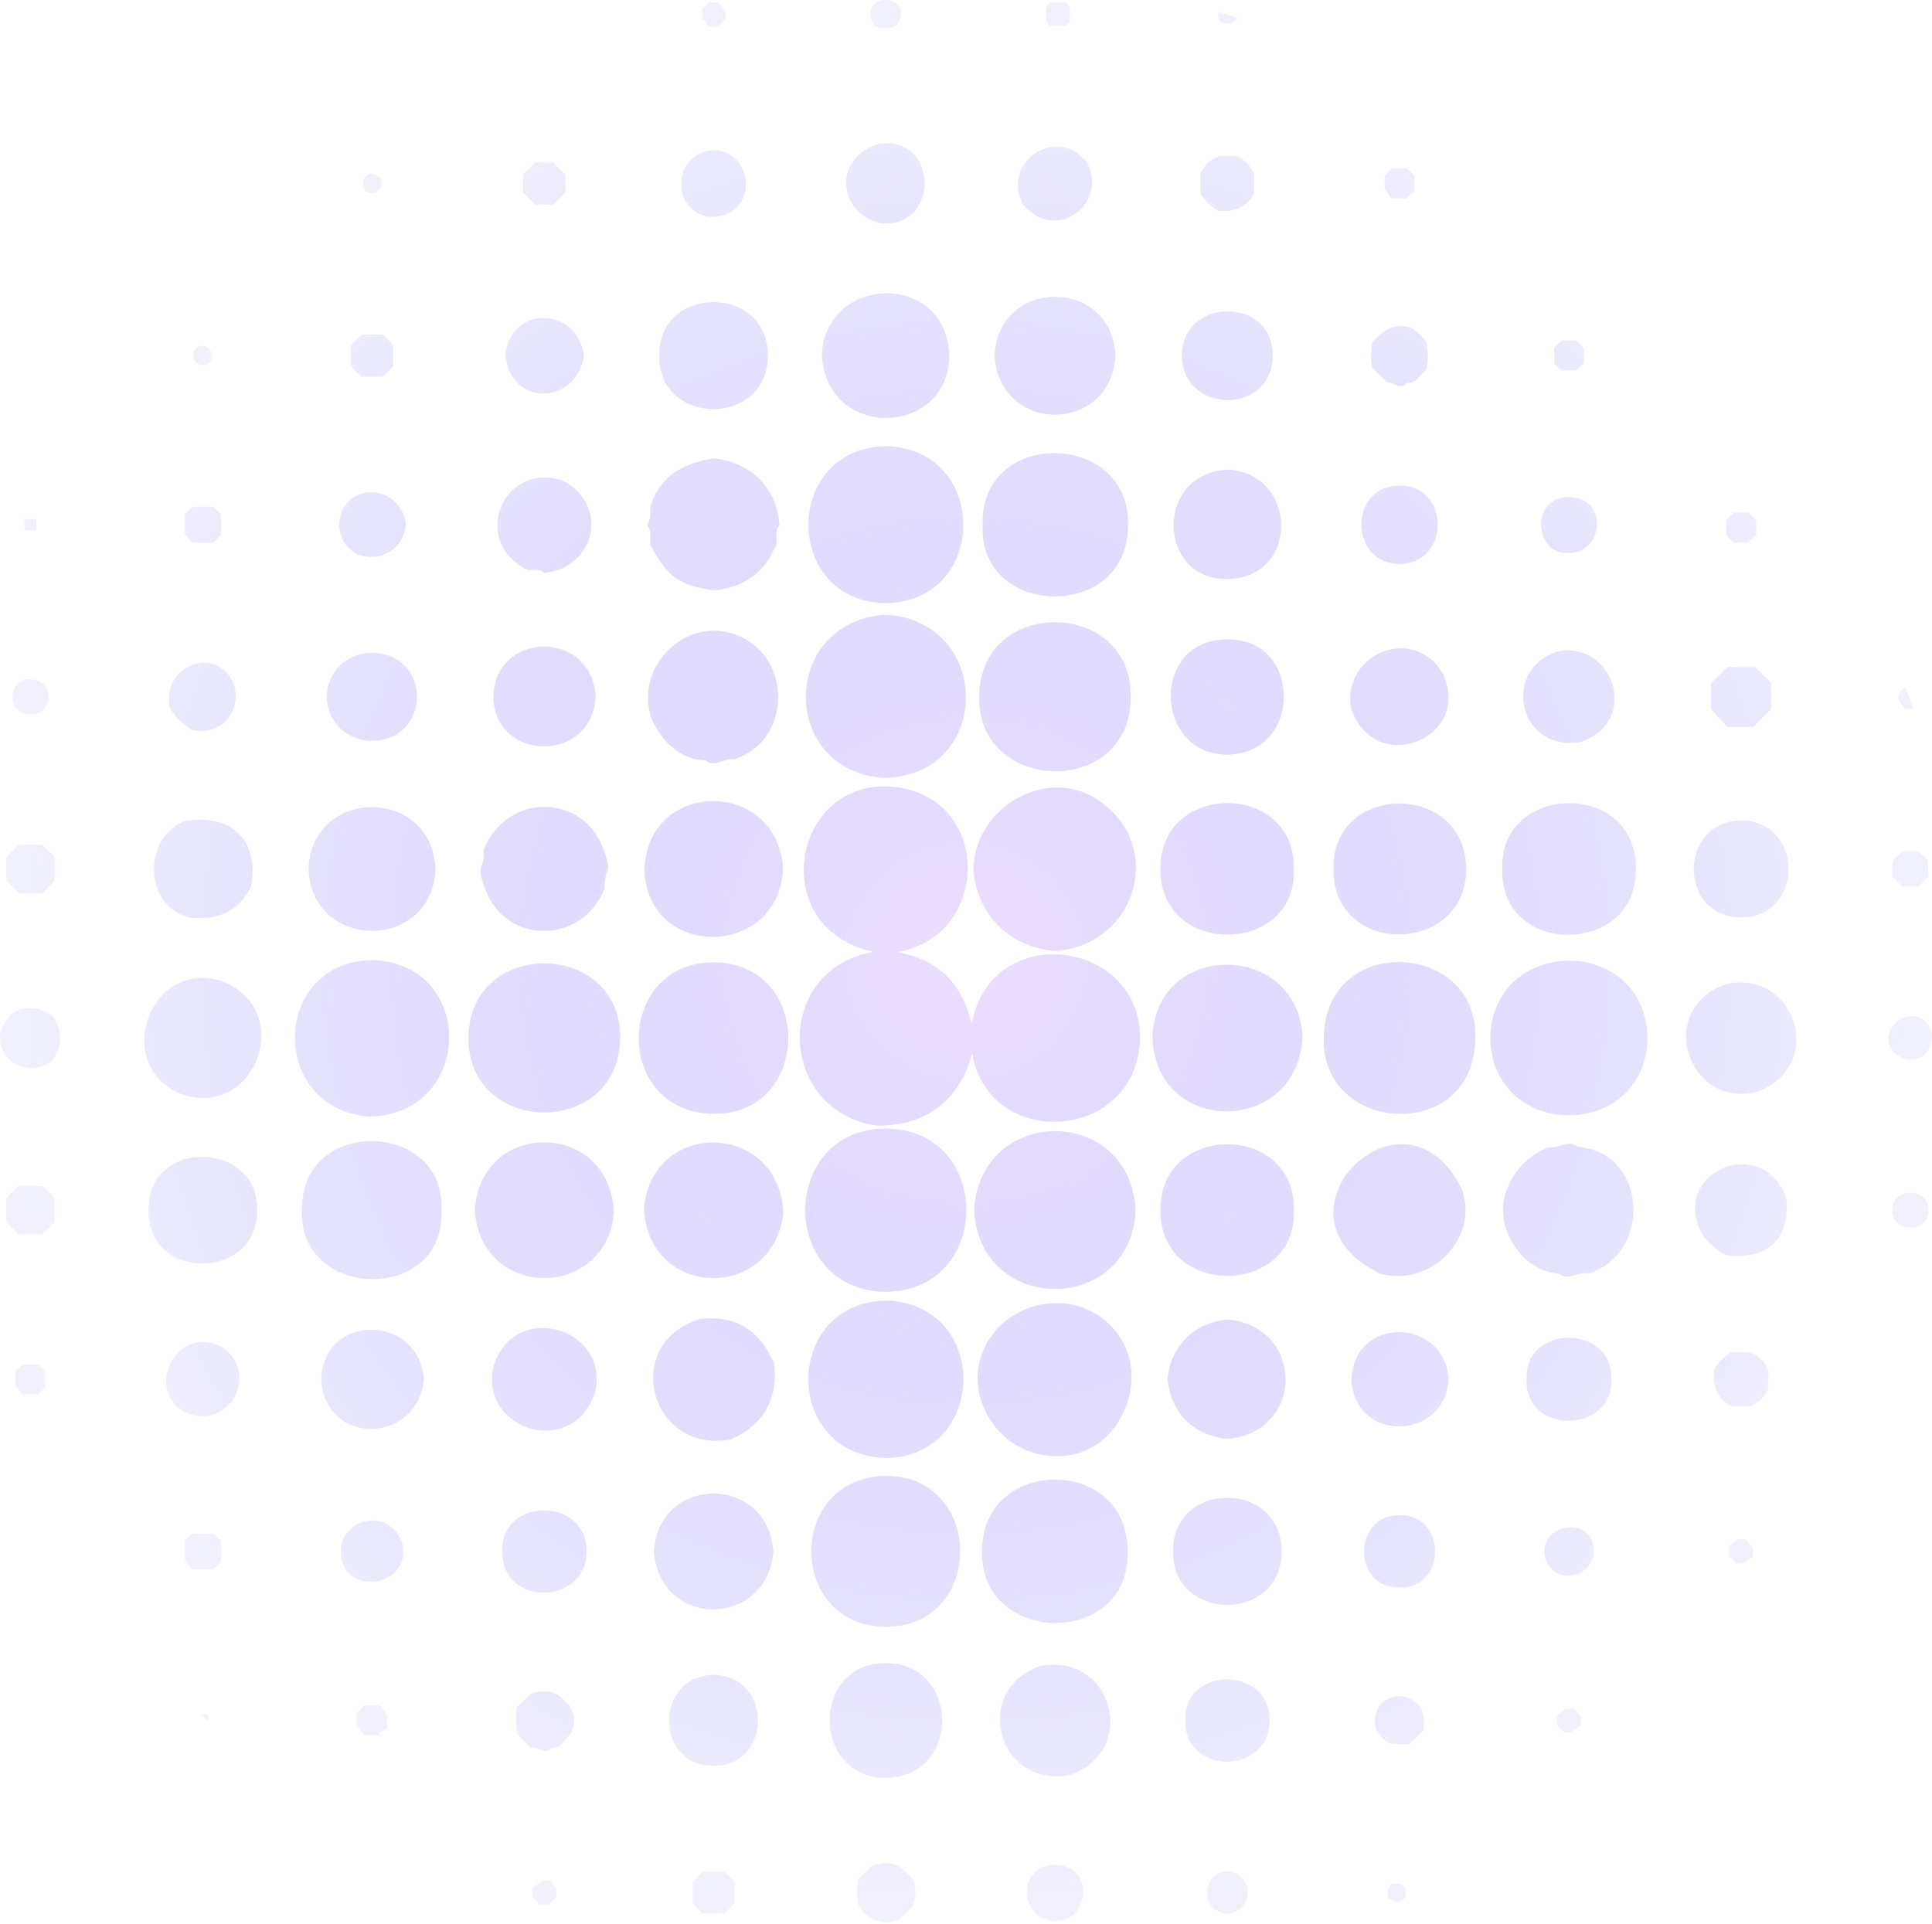 <svg xmlns:xlink="http://www.w3.org/1999/xlink" xmlns="http://www.w3.org/2000/svg" width="508" viewBox="0 0 508 506" height="506" fill="none"><radialGradient r="1" gradientUnits="userSpaceOnUse" gradientTransform="matrix(0 252.781 -254 0 254 252.781)" cy="0" cx="0" id="a"><stop stop-opacity=".6" stop-color="#e0c7ff" offset="0"></stop><stop stop-opacity=".1" stop-color="#7173f4" offset="1"></stop></radialGradient><g fill="url(#a)"><path d="m230.022 6.913c-5.672-8.986 11.344-9.386 5.766-.17-1.896.828-3.818.885-5.766.17z"></path><path d="m231.147 58.635c-10.663-2.834-12.341-16.943-.162-20.781 16.155-2.502 16.104 22.942.162 20.781z"></path><path d="m249.602 93.797c-.52 21.317-32.593 21.836-33.504-.562 1.15-21.308 33.146-21.828 33.504.562z"></path><path d="m232.867 158.633c-27.389-.527-26.886-41.34.494-41.289 26.674.962 26.606 40.855-.494 41.289z"></path><path d="m232.91 161.654c28.181 1.728 28.053 42.141-.188 42.932-27.891-1.634-27.755-41.153.188-42.932z"></path><path d="m255.598 276.996c-4.003 15.411-15.79 19.155-24.962 19.019-26.546-3.787-27.364-41.315-.912-45.672-29.143-6.289-21.189-47.408 6.694-43.229 24.502 3.744 23.761 39.383-.579 43.238 10.85 1.982 17.229 8.297 19.648 18.917 5.22-28.065 45.997-21.921 44.192 5.259-2.044 25.946-39.815 27.776-44.073 2.468z"></path><path d="m232.85 296.773c28.555.221 28.223 43.11-.349 42.948-27.977-.791-27.56-42.736.349-42.948z"></path><path d="m277.459 250.079c-11.914-.842-20.925-9.777-21.504-21.734.417-15.241 17.629-26.363 31.409-18.806 19.579 11.386 12.093 38.957-9.905 40.532z"></path><path d="m256.117 318.243c1.635-27.7 41.16-27.751 42.48.178-1.354 27.342-40.998 27.538-42.48-.178z"></path><path d="m233.693 383.436c-28.547-.11-27.917-41.791.128-41.408 26.248 1.685 25.771 40.157-.128 41.408z"></path><path d="m433.183 273.039c-.519 27.018-40.828 27.052-41.347-.111.647-26.942 40.828-27.223 41.347.111z"></path><path d="m97.404 293.649c-26.81-1.693-26.367-40.761.554-41.17 27.184.911 26.707 40.294-.554 41.17z"></path><path d="m276.327 382.857c-10.416-.51-19.077-9.514-19.316-20.449.613-19.691 26.972-27.478 37.882-10.135 7.528 12.569-1.866 32.082-18.566 30.593z"></path><path d="m387.884 273.796c-.801 27.223-41.859 24.44-39.755-2.204 1.567-26.474 41.364-23.725 39.755 2.204z"></path><path d="m297.303 183.567c-.111 26.474-41.178 25.248-39.798-1.225.835-25.606 40.53-24.679 39.798 1.225z"></path><path d="m188.377 292.918c-27.721.297-26.887-40.873.349-39.826 25.217 1.31 24.332 39.4-.349 39.826z"></path><path d="m163.058 271.422c1.269 28.32-41.084 27.861-39.858.468 1.269-24.925 38.529-24.364 39.858-.468z"></path><path d="m232.612 427.832c-25.763-.502-25.95-39.698.8-39.741 25.66.638 25.422 39.945-.8 39.741z"></path><path d="m342.5 272.673c-1.261 26.023-38.588 26.15-39.457.246.596-25.52 38.06-25.656 39.457-.246z"></path><path d="m258.374 138.117c-.843-25.887 39.721-24.926 38.205.774-.588 24.551-39.295 23.563-38.205-.774z"></path><path d="m296.485 408.208c.486 25.478-39.678 24.457-38.239-1.064.63-24.278 38.622-24.21 38.239 1.064z"></path><path d="m116.038 318.319c1.192 24.781-38.639 23.717-36.604-1.064.375-23.665 37.932-22.423 36.604 1.064z"></path><path d="m161.439 318.685c-1.856 23.164-34.832 23.359-36.587-.213 1.125-23.929 35.148-24.363 36.587.213z"></path><path d="m205.895 228.414c-.988 23.623-35.59 24.159-36.433.4.528-23.938 34.943-24.313 36.433-.4z"></path><path d="m205.972 319.306c-3.083 23.062-35.463 22.194-36.638-1.429 1.865-23.794 35.914-23.104 36.638 1.429z"></path><path d="m395.021 228.473c-.911-22.763 36.365-23.648 35.071 1.055-.503 21.854-35.88 21.947-35.071-1.055z"></path><path d="m340.2 318.362c.809 22.84-36.178 23.266-35.054-1.03.63-22.108 35.565-21.998 35.054 1.03z"></path><path d="m340.2 228.865c.673 22.61-36.425 23.01-35.045-1.49.868-21.972 35.777-21.665 35.045 1.49z"></path><path d="m385.499 228.711c-.119 22.577-35.394 22.926-34.866-.391-.358-22.585 34.943-22.917 34.866.391z"></path><path d="m407.208 301.708c-8.423 3.149-14.351 12.935-11.114 21.683l.008.009c1.993 5.829 6.95 10.96 13.857 11.59 1.535 1.142 3.014.7 4.482.262 1.08-.323 2.155-.644 3.242-.33 16.931-5.404 15.406-31.946-2.853-33.35-1.536-1.261-3.038-.78-4.542-.299-1.023.328-2.046.656-3.08.435z"></path><path d="m384.417 312.813c4.582 13.173-8.652 25.827-21.563 22.109-31.724-15.241 6.404-53.246 21.563-22.109z"></path><path d="m192.703 166.667c-12.306-4.17-25.83 8.288-21.504 21.972l.009.008c2.333 5.787 7.579 11.335 14.256 11.284 1.557 1.286 3.053.767 4.55.248 1-.347 2.001-.694 3.021-.503 15.807-5.123 15.194-28.116-.332-33.009z"></path><path d="m171.072 132.883c2.793-8.144 8.703-10.935 16.436-12.356 9.692.902 16.871 7.667 17.442 17.674-.846.737-.801 1.784-.752 2.906.046 1.068.095 2.204-.619 3.204-2.802 6.612-8.764 10.382-15.739 10.935-9.112-1.285-12.382-3.352-16.862-12.058-.066-.539-.049-1.092-.032-1.645.039-1.237.077-2.475-.811-3.563.853-1.045.848-2.229.842-3.387-.003-.587-.006-1.167.103-1.719z"></path><path d="m114.497 228.601c-.929 21.691-32.67 21.529-33.377-.162.928-21.691 32.669-21.53 33.377.162z"></path><path d="m158.586 223.138c-5.28-14.535-25.421-14.748-31.374.289.125 2.272-.232 3.235-.528 4.033-.448 1.204-.756 2.034.945 6.425 5.28 14.535 25.422 14.748 31.375-.289-.126-2.272.231-3.235.528-4.033.447-1.204.755-2.034-.946-6.425z"></path><path d="m184.11 346.836c9.76-.954 15.509 3.072 19.401 11.556 1.243 9.454-2.828 16.543-11.54 20.211-21.419 3.548-28.599-25.436-7.869-31.767z"></path><path d="m293.308 93.483c-1.192 20.73-30.361 20.704-31.792.272.648-20.67 30.711-21.096 31.792-.272z"></path><path d="m58.858 258.206c18.753 7.846 8.261 36.167-11.148 29.538-18.728-7.753-8.065-36.354 11.148-29.538z"></path><path d="m171.948 408.234c.954-20.483 29.978-20.619 31.401-.256-1.567 20.058-29.527 20.56-31.401.256z"></path><path d="m306.986 362.723c.741-8.697 7.009-15.028 15.943-15.709 20.184 1.983 20.192 29.827-.435 31.41-8.678-1.072-14.597-6.706-15.508-15.701z"></path><path d="m322.852 168.164c19.613-.332 19.809 30.397-.468 30.295-19.111-.298-19.776-30.584.468-30.295z"></path><path d="m233.114 437.362c19.511.23 19.639 30.287-.605 30.193-19.281-.434-19.23-30.371.605-30.193z"></path><path d="m273.286 438.154c19.094-3.753 26.342 21.793 8.27 28.584-19.094 3.753-26.342-21.793-8.27-28.584z"></path><path d="m454.167 258.691c18.311-3.608 25.976 22.109 7.64 28.457-17.817 4.561-27.023-21.955-7.64-28.457z"></path><path d="m322.418 152.285c-18.294-.008-18.839-28.295.809-28.78 17.978 1.251 18.693 28.695-.809 28.78z"></path><path d="m337.024 408.174c-.384 19.002-29.331 18.202-28.539-.596-.06-18.092 28.539-18.602 28.539.596z"></path><path d="m67.613 318.311c.145 18.543-29.186 18.806-28.539-.332-.153-18.645 28.888-18.117 28.539.332z"></path><path d="m201.918 93.712c-.375 18.994-29.339 18.211-28.539-.587-.051-18.092 28.539-18.611 28.539.587z"></path><path d="m156.585 365.608c-5.17 18.066-30.208 11.046-26.929-5.863 4.888-17.785 30.225-11.088 26.929 5.863z"></path><path d="m156.619 183.082c-.758 17.539-26.094 17.522-26.895.536-.034-17.649 25.703-18.338 26.895-.536z"></path><path d="m111.456 362.638c-1.576 17.215-25.864 17.76-26.98.34.204-17.564 25.541-17.725 26.98-.34z"></path><path d="m49.482 241.221c-11.829-3.387-12.025-21.292-.545-25.41 12.034-1.651 19.188 5.054 17.084 17.274-3.313 6.919-9.325 9.08-16.539 8.136z"></path><path d="m355.291 186.409c-2.665-14.271 16.122-22.236 23.906-9.599 8.534 17.173-17.663 27.81-23.906 9.599z"></path><path d="m457.821 241.221c-16.641 0-16.59-25.189-.008-25.479 16.632.298 16.598 25.496.008 25.479z"></path><path d="m380.952 362.638c-1.184 16.535-25.022 16.713-25.609.06.689-16.603 24.195-16.399 25.609-.06z"></path><path d="m138.726 149.877c-15.075-7.208-6.814-28.474 9.104-23.564 12.468 6.357 8.908 22.908-4.718 24.381-.942-.843-2.048-.819-3.141-.795h-.01c-.417.009-.832.018-1.235-.022z"></path><path d="m469.668 315.103c-4.208-12.569-20.236-11.216-23.77.119-1.15 6.45 2.231 12.041 8.014 14.849 12.17 1.575 16.854-5.906 15.756-14.968z"></path><path d="m409.49 171.339c14.768-2.996 21.939 18.457 6.149 23.759-16.139 2.91-21.215-18.866-6.149-23.759z"></path><path d="m187.764 464.355c-15.781.128-15.781-23.606-.103-23.904 15.603.375 15.339 23.938.103 23.904z"></path><path d="m334.639 93.397c.094 15.777-23.676 15.693-23.923.043.366-15.479 23.957-15.36 23.923-.043z"></path><path d="m85.89 182.852c1.269-15.402 23.871-14.637 23.769.792-.971 15.428-23.573 14.628-23.769-.792z"></path><path d="m401.391 362.519c-.383-14.45 23.02-14.322 22.313.596.06 13.981-23.02 14.228-22.313-.596z"></path><path d="m154.234 407.842c.094 14.407-22.108 14.765-22.142.468-.937-14.483 22.006-15.02 22.142-.468z"></path><path d="m333.838 452.408c-.017 14.441-22.304 14.483-22.151.272-.852-14.365 22.1-14.943 22.151-.272z"></path><path d="m368.177 148.311c-13.397.085-13.635-20.372-.52-20.576 13.396-.673 14.078 20.236.52 20.576z"></path><path d="m153.596 93.559c-2.3 13.36-19.622 13.233-20.704-.298 1.567-13.182 18.796-12.646 20.704.298z"></path><path d="m268.994 53.742c-5.894-11.071 8.891-21.189 16.871-10.935 5.612 11.063-8.542 21.206-16.871 10.935z"></path><path d="m58.492 354.333c10.509 7.284.801 23.376-11.054 16.407-9.121-6.944-.238-22.628 11.054-16.407z"></path><path d="m367.938 398.447c12.537-.213 12.477 19.326.154 19.002-12.537.451-12.477-19.079-.154-19.002z"></path><path d="m50.529 191.983c11.599 2.451 16.156-13.437 5.255-17.471h-.009c-7.231-1.387-12.536 4.8-11.148 11.54 1.686 2.808 2.879 3.999 5.902 5.931z"></path><path d="m188.692 39.522c10.841 1.991 9.794 18.466-2.7 17.471-10.569-2.451-8.354-18.236 2.7-17.471z"></path><path d="m106.729 137.989c-1.311 11.224-17.118 11.42-17.535-.017.494-11.429 16.215-11.191 17.535.017z"></path><path d="m449.867 179.678c1.396-1.387 2.793-2.774 4.309-4.272h7.307l4.216 4.213v6.85c-.379.379-.756.755-1.135 1.133l-1.074 1.07c-.797.794-1.618 1.612-2.501 2.494h-6.762c-.503-.537-1.016-1.084-1.541-1.645l-.028-.029c-.888-.948-1.813-1.934-2.791-2.981z"></path><path d="m89.816 405.723c2.691-7.539 13.183-8.024 15.883-.059 3.151 12.79-18.515 14.611-15.883.059z"></path><path d="m.06 271.533c2.18-7.08 8.661-8.008 13.72-4.383 2.538 3.438 2.879 7.88.017 11.667-5.57 4.646-14.623 1.047-13.737-7.284z"></path><path d="m373.517 98.731c.487-.609.964-1.207 1.609-1.538l-.009-.009c.466-2.388.426-4.856-.119-7.404l-3.219-3.217c-4.369-2.221-8.15.17-10.893 3.353-.482 2.49-.505 4.76-.068 6.808.9.888 1.742 1.725 2.612 2.59.414.412.835.831 1.272 1.265.575-.119 1.188.159 1.829.448 1.107.501 2.294 1.038 3.502-.363 1.783.194 2.647-.886 3.484-1.934z"></path><path d="m149.652 448.366c1.755 2.936 1.755 5.225.102 7.99-.424.227-.769.697-1.145 1.211-.741 1.011-1.607 2.192-3.453 2.023-1.193 1.341-2.375.878-3.557.414-.702-.275-1.403-.549-2.107-.448-1.124-1.123-2.24-2.238-3.355-3.361-.562-2.61-.611-5.061-.145-7.353 1.15-1.047 2.41-2.195 3.79-3.463 4.641-1.438 6.804-.213 9.87 2.978z"></path><path d="m225.781 494.114c-.477 2.542-.488 4.851-.034 6.927h-.008c2.589 3.966 6.779 5.736 10.713 3.617.785-.734 1.503-1.403 2.149-2.004.47-.438.901-.839 1.292-1.204 1.065-2.885 1.107-4.783-.06-7.54-3.33-3.625-5.595-4.766-10.313-3.31-.339.318-.673.633-1.003.943l-1.152 1.082-.007.007-.743.698c-.282.266-.56.527-.834.784z"></path><path d="m409.695 145.094c-5.442-1.727-6.771-12.313.834-14.185 13.456-2.204 11.787 17.351-.834 14.185z"></path><path d="m275.287 504.888c-7.094-2.417-7.094-12.374.137-14.254 13.285-2.323 11.71 17.181-.137 14.254z"></path><path d="m464.967 365.097c-1.244 2.672-1.993 3.336-4.736 4.664h-5.084c-3.245-1.719-5.101-5.089-4.411-9.727 1.064-1.676 2.597-3.081 4.36-4.425h5.187c2.401 1.2 3.559 2.17 4.684 4.731z"></path><path d="m329.767 45.845c-1.337-2.749-1.993-3.481-4.667-4.731v-.009h-4.76c-2.564 1.123-3.535 2.281-4.736 4.68v5.191c1.346 1.762 2.751 3.293 4.429 4.357 4.641.689 8.005-1.166 9.734-4.408z"></path><path d="m12.19 323.545-.008.008-.025.024c-.352.351-.698.695-1.025 1.023h-6.243c-.688-.682-1.453-1.448-2.191-2.188-.359-.359-.711-.712-1.045-1.046v-6.238c.679-.684 1.442-1.444 2.179-2.178l.008-.008.024-.025c.352-.351.698-.695 1.025-1.022h6.243c.688.681 1.453 1.447 2.191 2.187.359.359.711.712 1.045 1.046v6.238c-.669.674-1.419 1.422-2.146 2.147z"></path><path d="m1.653 231.63 3.236 3.234h6.243l3.236-3.234v-6.238l-3.236-3.233h-6.243l-3.236 3.233z"></path><path d="m418.952 409.365c-2.001 6.391-10.484 6.748-12.596.63-2.683-9.931 14.12-12.092 12.596-.63z"></path><path d="m370.595 458.671 3.62-3.617h.008c2.504-11.377-14.563-12.313-12.51-.57 2.546 4.111 3.142 4.408 8.882 4.187z"></path><path d="m92.251 90.734c.928-.91 1.865-1.829 2.819-2.774h5.536c.911.927 1.831 1.864 2.776 2.817v5.531c-.928.902-1.873 1.821-2.844 2.774h-5.51c-.903-.927-1.823-1.872-2.776-2.842z"></path><path d="m193.138 500.531v-5.634l-2.649-2.646h-5.757l-2.589 2.587v5.752l2.589 2.587h5.757z"></path><path d="m139.751 52.79-.018-.018c-.738-.74-1.503-1.506-2.191-2.187v-4.655c.333-.333.685-.684 1.043-1.041l.003-.003.003-.003.009-.009.02-.019c.73-.728 1.486-1.481 2.158-2.159h4.659c.335.335.688.689 1.048 1.049l.008.008c.735.736 1.496 1.498 2.18 2.176v4.655c-.335.335-.689.687-1.049 1.046-.74.737-1.506 1.501-2.187 2.187h-4.659c-.327-.327-.672-.672-1.022-1.024z"></path><path d="m504.372 267.473c6.814 2.953 3.058 12.654-3.278 11.072-8.747-3.013-3.22-13.114 3.278-11.072z"></path><path d="m322.818 492.148c7.333.724 6.788 10.995-.4 11.114-7.248-.953-6.226-10.961.4-11.114z"></path><path d="m48.604 405.136v5.395c.775.911 1.363 1.609 1.848 2.187h5.629c.698-.68 1.363-1.327 2.001-1.948v-5.591c-.303-.291-.612-.586-.923-.882-.344-.329-.691-.66-1.036-.99h-5.689z"></path><path d="m55.946 142.754h-5.493c-.468-.587-1.03-1.293-1.839-2.315v-5.335l.064-.053c.542-.449 1.308-1.083 2.184-1.811h5.238l1.967 1.966v5.599c-.28.257-.57.524-.88.809l-.006.005-.031.029c-.368.338-.765.703-1.204 1.106z"></path><path d="m497.549 229.029v.018c.004.477.008.959.002 1.451l2.665 2.664h4.207l2.547-2.545v-4.204l-2.547-2.544h-4.207l-2.631 2.63c-.049.842-.043 1.677-.036 2.53z"></path><path d="m12.775 183.133c-.119 6.765-9.751 5.804-9.496.23-.026-6.774 9.53-5.795 9.496-.23z"></path><path d="m507.089 318.302c-.111 6.178-9.607 6-9.538-.11.11-6.178 9.606-5.991 9.538.11z"></path><path d="m414.523 89.551c.354.368.717.743 1.093 1.131.275.284.558.575.849.877v4.025c-.238.199-.498.415-.789.657-.406.338-.871.725-1.417 1.181h-3.789l-1.823-1.821v-4.136c.21-.216.423-.434.638-.653.411-.42.827-.845 1.236-1.27h4.002z"></path><path d="m10.838 365.814c.376-.362.719-.692 1.009-.972v-4.246l-1.754-1.753h-4.173l-1.823 1.821v3.787c.454.542.839 1.004 1.176 1.408l.002.002c.244.293.462.554.662.794h4.028c.284-.274.56-.54.821-.791z"></path><path d="m459.822 134.814c.354.368.716.742 1.092 1.13.275.284.558.576.85.879v4.025c-.239.199-.5.417-.793.66-.405.337-.868.723-1.413 1.178h-3.789l-1.823-1.821v-4.136c.118-.121.237-.243.357-.366l.28-.286c.412-.421.828-.846 1.237-1.271h4.002z"></path><path d="m364.063 46.279v3.361h-.008c.818 1.137 1.324 1.845 1.666 2.324l.139.195h3.884c.573-.479 1.06-.881 1.48-1.229l.358-.296c.129-.107.251-.208.368-.305v-3.974c-.195-.209-.384-.411-.567-.607l-.771-.824-.003-.003-.593-.634h-4.002c-.335.344-.673.687-1.018 1.039-.304.31-.613.625-.933.953z"></path><path d="m101.901 451.02c-.072-.205-.107-.321-.123-.379-.001-.006-.002-.012-.003-.018-.001-.007-.003-.012-.004-.017-.001-.007-.003-.011-.004-.013-.002-.005 0 .007.011.048.002.015.003.031.003.048v.181c-.637-.805-1.096-1.38-1.465-1.845l-.417-.523h-4.071c-.698.68-1.354 1.319-1.993 1.948v3.285l.997 1.371.007.009c.233.321.434.597.606.834.1.138.191.262.272.373h4.275c-.136-.162-.273-.332-.409-.502.183-.11.367-.22.548-.329.157-.093.311-.185.463-.275l.529-.315c.234-.14.456-.271.657-.392v-3.639z"></path><path d="m276.088 6.827-1.09-1.089c.13-.529.083-1.1.036-1.681v-.001c-.096-1.177-.195-2.393 1.156-3.373h4.088l1.014 1.013v4.178l-.946.945h-4.258z"></path><path d="m185.254 1.792-.004.004-.001.001c-.247.24-.476.461-.679.657h.009v2.8c.076-.055.151-.108.225-.162.075-.053.149-.106.226-.162.477.774.954 1.549 1.252 2.034h2.325c.817-.715 1.575-1.387 2.129-1.881v-2.255c-.389-.46-.727-.863-1.027-1.222-.306-.364-.572-.682-.813-.965h-2.452c-.424.408-.828.799-1.19 1.151z"></path><path d="m459.073 404.804c.469.587 1.031 1.293 1.84 2.298v2.229l-.595.385c-.541.349-1.254.811-2.207 1.428h-1.516l-1.967-1.966v-2.434c.465-.408.959-.845 1.542-1.361l.655-.579z"></path><path d="m415.699 453.667v-2.187c-.511-.575-.988-1.121-1.394-1.586l-.007-.008c-.125-.142-.242-.277-.352-.403l-.129-.147h-2.249c-.65.543-1.185.988-1.64 1.366l-.039.032c-.185.155-.357.297-.518.431v2.4c.457.485.879.934 1.284 1.363.22.234.436.463.649.688h1.593c1.32-.919 2.171-1.506 2.802-1.949z"></path><path d="m144.313 494.531c.297.301.595.605.9.915.341.348.69.703 1.05 1.068v2.467l-.405.344c-.489.415-1.065.903-1.758 1.503h-2.257c-.119-.128-.247-.266-.381-.412-.454-.489-.986-1.063-1.518-1.647v-2.289c.335-.245.727-.527 1.207-.873l.008-.005.027-.02c.415-.298.894-.644 1.457-1.051z"></path><path d="m100.078 47.002c-4.539-4.612-7.162 5.021-1.235 3.583 1.643-.839 1.463-2.029 1.302-3.095-.025-.166-.05-.33-.067-.488z"></path><path d="m54.549 95.831c-2.879 1.047-5.221-2.366-2.546-4.561 2.742-1.251 5.493 2.502 2.546 4.561z"></path><path d="m369.582 498.922v-2.357h.009c-1.144-1.522-2.405-1.324-3.642-1.13l-.046.007-.064.091c-.959 1.365-.99 1.409-.907 3.457 2.214 1.617 2.972 1.609 4.65-.068z"></path><path d="m502.958 186.392h-1.924c-.05-.055-.101-.111-.151-.166-.054-.059-.109-.118-.163-.177l-.009-.01-.002-.002c-1.447-1.574-2.864-3.115.376-5.355.423 1.286.834 2.54 1.269 3.868z"></path><path d="m323.942 6.138 1.448-1.447c-1.754-.553-3.313-1.047-4.923-1.557-.442 1.421.052 2.349 1.099 3.004z"></path><path d="m9.531 136.533v2.911h-2.989l-.016-.306c-.039-.756-.084-1.625-.129-2.605z"></path><path d="m54.753 450.919h-1.84l1.84 1.838z"></path></g></svg>